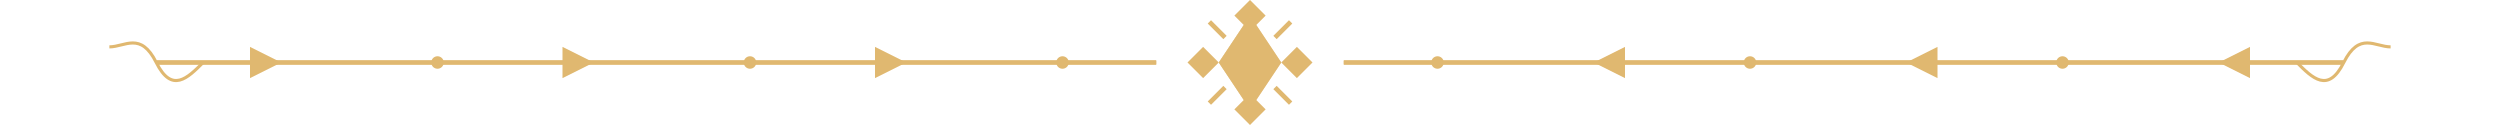<svg xmlns="http://www.w3.org/2000/svg" viewBox="0 0 800 40">
  <!-- Elaborate Center Ornament -->
  <g transform="translate(400, 20)">
    <!-- Center Diamond -->
    <path d="M0 -15 L10 0 L0 15 L-10 0 Z" fill="#E0B870" />
    
    <!-- Small Diamond Accents -->
    <path d="M0 -20 L5 -15 L0 -10 L-5 -15 Z" fill="#E0B870" />
    <path d="M0 10 L5 15 L0 20 L-5 15 Z" fill="#E0B870" />
    
    <!-- Side Ornaments -->
    <path d="M-15 -5 L-10 0 L-15 5 L-20 0 Z" fill="#E0B870" />
    <path d="M15 -5 L20 0 L15 5 L10 0 Z" fill="#E0B870" />
    
    <!-- Center Circle -->
    <circle cx="0" cy="0" r="3" fill="#E0B870" />
    
    <!-- Decorative Lines -->
    <line x1="-8" y1="-8" x2="-13" y2="-13" stroke="#E0B870" stroke-width="1.5" />
    <line x1="8" y1="-8" x2="13" y2="-13" stroke="#E0B870" stroke-width="1.5" />
    <line x1="-8" y1="8" x2="-13" y2="13" stroke="#E0B870" stroke-width="1.5" />
    <line x1="8" y1="8" x2="13" y2="13" stroke="#E0B870" stroke-width="1.5" />
  </g>
  
  <!-- Left Line with Decorations -->
  <line x1="50" y1="20" x2="370" y2="20" stroke="#E0B870" stroke-width="1.5" />
  <path d="M80 15 L90 20 L80 25 Z" fill="#E0B870" />
  <path d="M180 15 L190 20 L180 25 Z" fill="#E0B870" />
  <path d="M280 15 L290 20 L280 25 Z" fill="#E0B870" />
  <circle cx="140" cy="20" r="2" fill="#E0B870" />
  <circle cx="240" cy="20" r="2" fill="#E0B870" />
  <circle cx="340" cy="20" r="2" fill="#E0B870" />
  
  <!-- Right Line with Decorations -->
  <line x1="430" y1="20" x2="750" y2="20" stroke="#E0B870" stroke-width="1.5" />
  <path d="M720 15 L710 20 L720 25 Z" fill="#E0B870" />
  <path d="M620 15 L610 20 L620 25 Z" fill="#E0B870" />
  <path d="M520 15 L510 20 L520 25 Z" fill="#E0B870" />
  <circle cx="660" cy="20" r="2" fill="#E0B870" />
  <circle cx="560" cy="20" r="2" fill="#E0B870" />
  <circle cx="460" cy="20" r="2" fill="#E0B870" />

  <!-- End Flourishes -->
  <path d="M35 15 C40 15, 45 10, 50 20 C55 30, 60 25, 65 20" stroke="#E0B870" fill="none" stroke-width="1" />
  <path d="M765 15 C760 15, 755 10, 750 20 C745 30, 740 25, 735 20" stroke="#E0B870" fill="none" stroke-width="1" />
  
  <!-- Subtle Glow Effect -->
  <filter id="glow" x="-50%" y="-50%" width="200%" height="200%">
    <feGaussianBlur stdDeviation="1.5" result="blur" />
    <feComposite in="SourceGraphic" in2="blur" operator="over" />
  </filter>
  
  <!-- Apply the filter to create a subtle glow -->
  <g filter="url(#glow)" opacity="0.7">
    <line x1="50" y1="20" x2="370" y2="20" stroke="#E0B870" stroke-width="1" />
    <line x1="430" y1="20" x2="750" y2="20" stroke="#E0B870" stroke-width="1" />
    <path d="M400 5 L410 20 L400 35 L390 20 Z" fill="#E0B870" />
  </g>
</svg>
